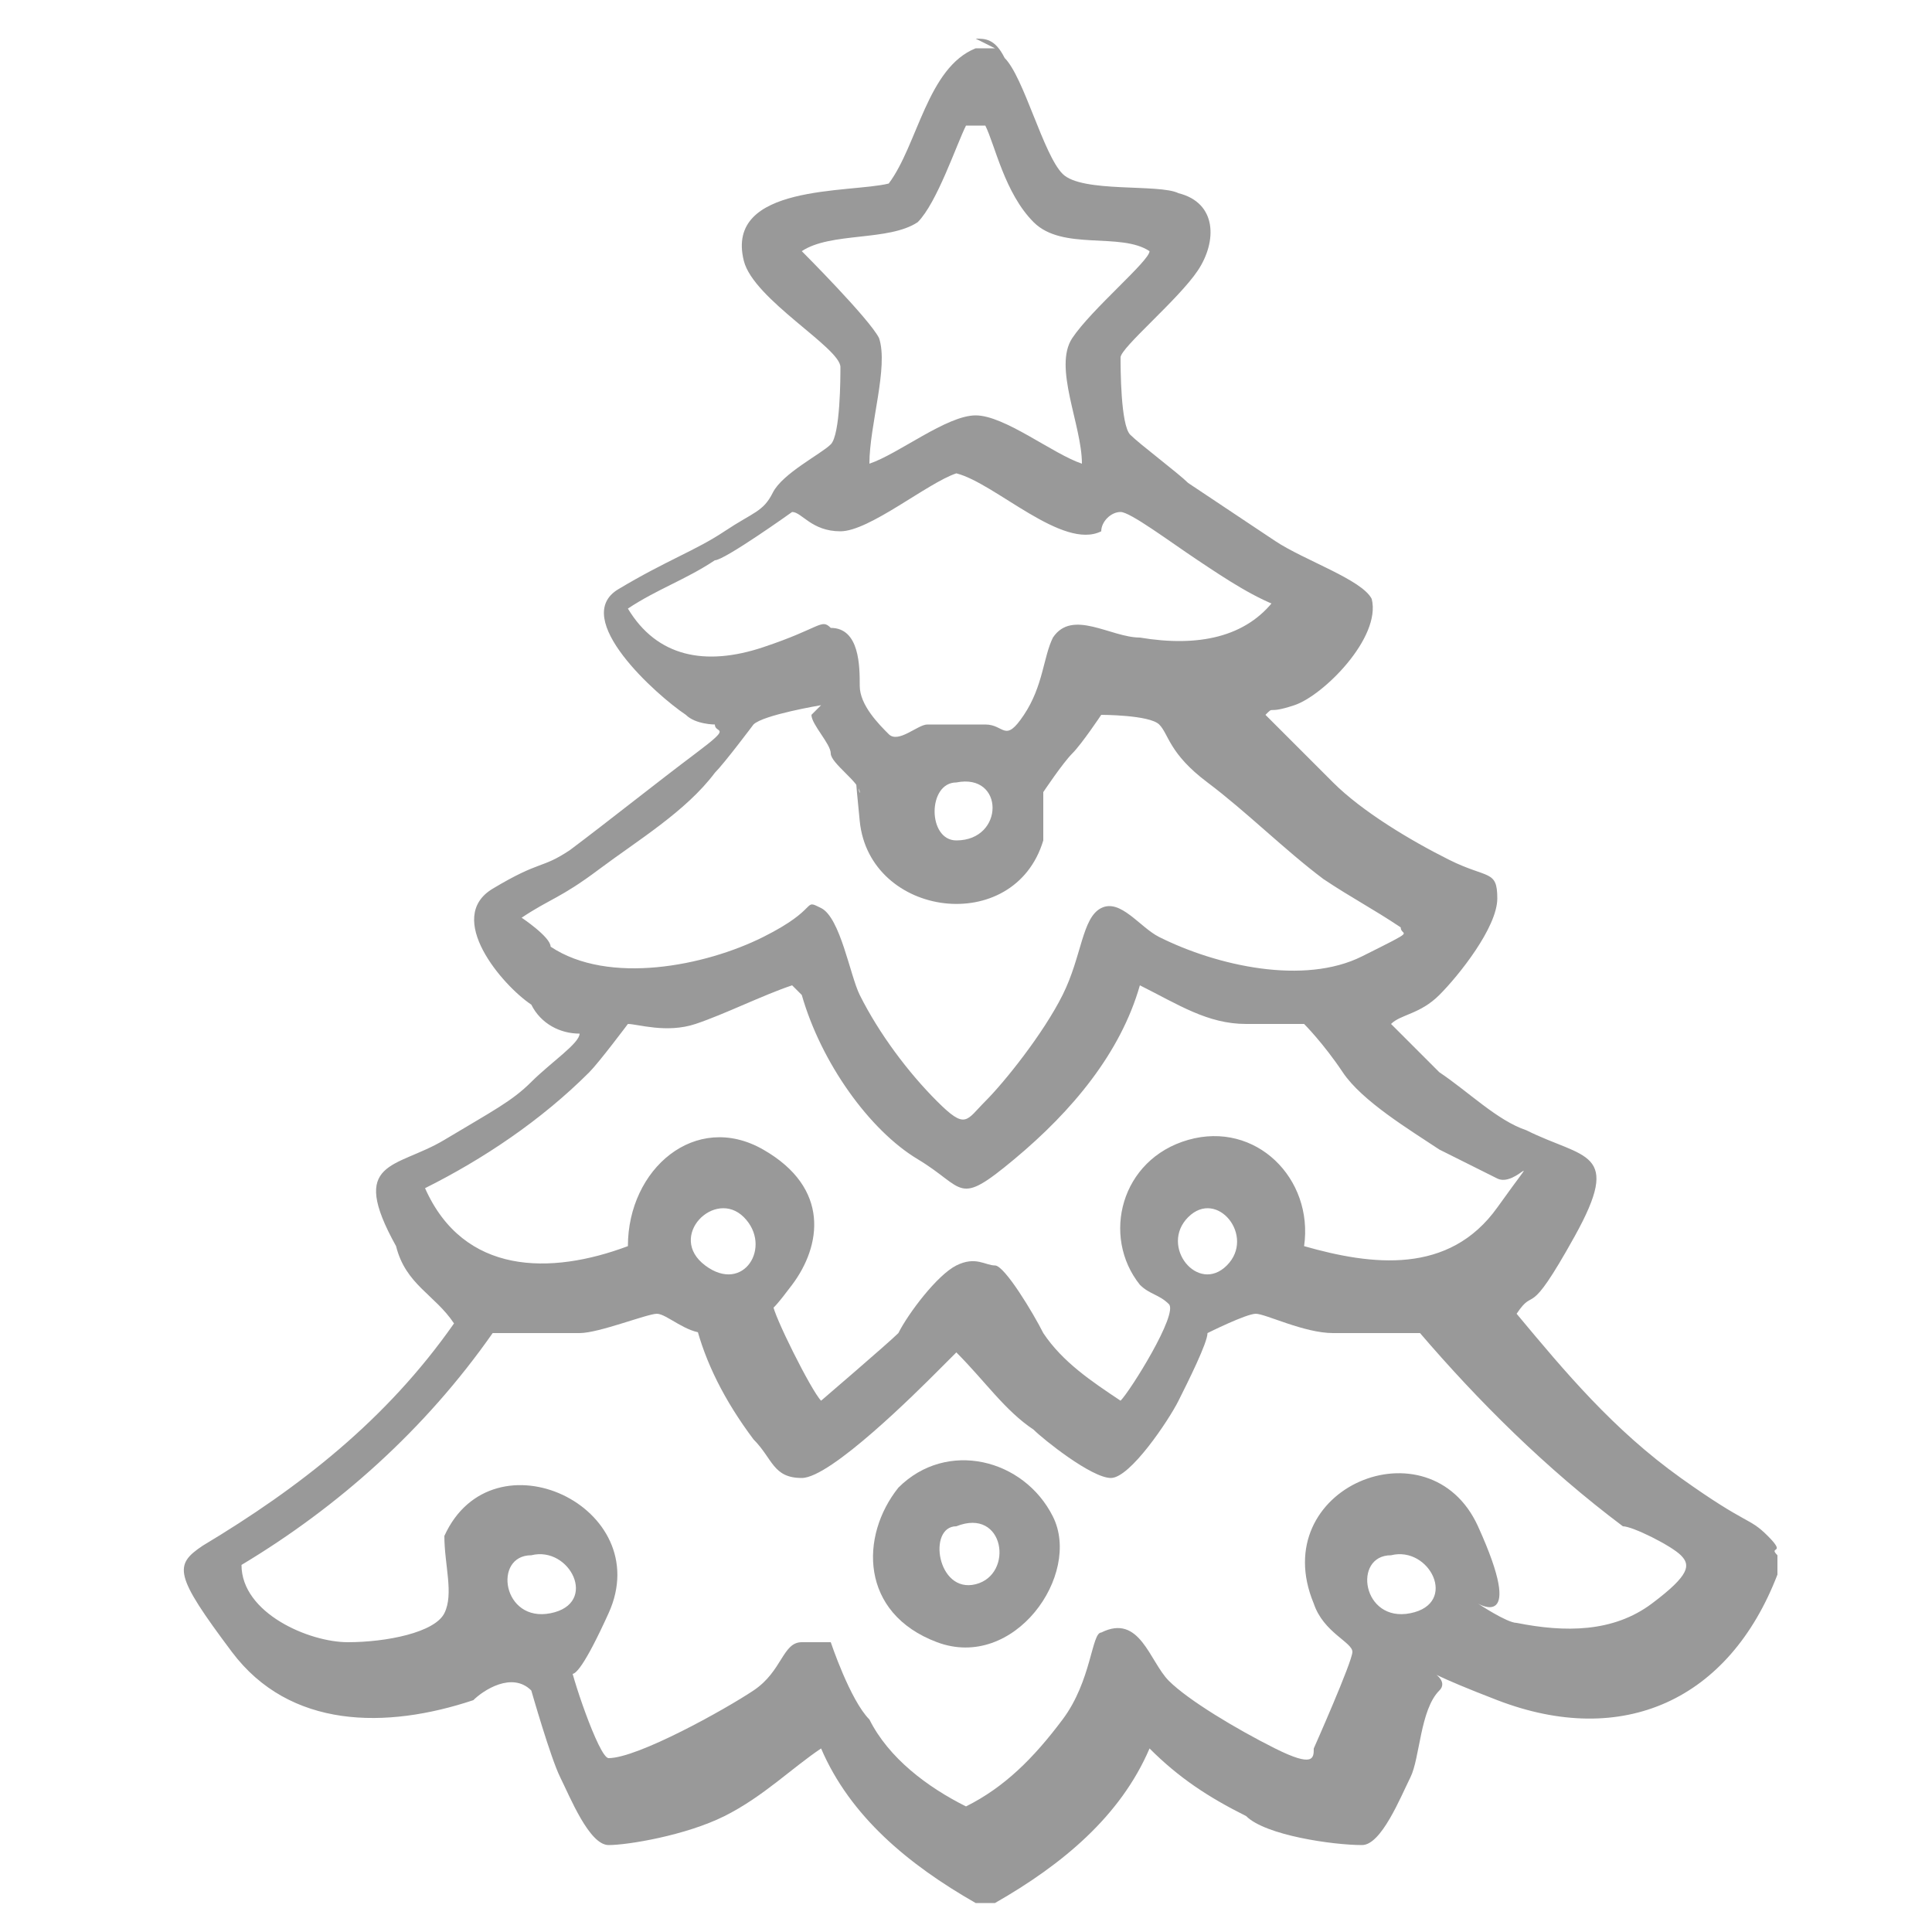 <?xml version="1.0" encoding="UTF-8"?>
<svg id="Capa_1" xmlns="http://www.w3.org/2000/svg" width="20" height="20" version="1.1" viewBox="0 0 20 20">
  <!-- Generator: Adobe Illustrator 29.8.3, SVG Export Plug-In . SVG Version: 2.1.1 Build 3)  -->
  <defs>
    <style>
      .st0 {
        fill: #999;
      }
    </style>
  </defs>
  <g id="w1ZGnC.tif">
    <g>
      <path class="st0" d="M10.1.4c.1,0,.2,0,.3.2.2.2.4,1,.6,1.2s1,.1,1.2.2c.4.1.4.5.2.8s-.8.8-.8.9,0,.7.1.8.5.4.6.5c.3.2.6.4.9.6s.9.4,1,.6c.1.4-.5,1-.8,1.1s-.2,0-.3.1,0,0,0,0,.6.6.7.7c.3.3.8.6,1.2.8s.5.1.5.4c0,.3-.4.8-.6,1s-.4.2-.5.3,0,0,0,0,.4.4.5.5c.3.2.6.5.9.6.6.3,1,.2.5,1.1s-.4.5-.6.8c.5.6,1,1.2,1.7,1.7s.7.4.9.6,0,.1.1.2v.2c-.5,1.3-1.6,1.8-2.9,1.3s-.4-.3-.6-.1-.2.7-.3.9-.3.7-.5.7c-.3,0-1-.1-1.2-.3-.4-.2-.7-.4-1-.7-.3.7-.9,1.2-1.6,1.6h-.2c-.7-.4-1.3-.9-1.6-1.6-.3.2-.6.5-1,.7s-1,.3-1.2.3-.4-.5-.5-.7-.3-.9-.3-.9c-.2-.2-.5,0-.6.1-.9.3-1.9.3-2.5-.5s-.6-.9-.3-1.1c1-.6,1.9-1.3,2.6-2.3-.2-.3-.5-.4-.6-.8-.5-.9,0-.8.5-1.1s.7-.4.9-.6.5-.4.5-.5,0,0,0,0c-.2,0-.4-.1-.5-.3-.3-.2-.9-.9-.4-1.2s.5-.2.8-.4c.4-.3.9-.7,1.3-1s.2-.2.2-.3c0,0,0,0,0,0,0,0-.2,0-.3-.1-.3-.2-1.2-1-.7-1.3s.8-.4,1.1-.6.4-.2.5-.4.5-.4.6-.5.1-.7.1-.8c0-.2-.9-.7-1-1.1-.2-.8,1.1-.7,1.5-.8.3-.4.4-1.2.9-1.4h.2ZM10,1.3c0,0,0,0,0,0-.1.2-.3.8-.5,1-.3.2-.9.1-1.2.3,0,0,.7.7.8.9.1.3-.1.9-.1,1.3.3-.1.8-.5,1.1-.5s.8.4,1.1.5c0-.4-.3-1-.1-1.3s.8-.8.8-.9c-.3-.2-.9,0-1.2-.3s-.4-.8-.5-1ZM13.3,6.3c-.3-.1-.6-.3-.9-.5s-.7-.5-.8-.5-.2.1-.2.2c-.4.2-1.1-.5-1.5-.6-.3.1-.9.6-1.2.6s-.4-.2-.5-.2c0,0-.7.5-.8.5-.3.2-.6.3-.9.5.3.5.8.6,1.4.4s.6-.3.7-.2c.3,0,.3.4.3.6s.2.4.3.5.3-.1.4-.1c.2,0,.4,0,.6,0s.2.2.4-.1.2-.6.3-.8c.2-.3.6,0,.9,0,.6.1,1.1,0,1.4-.4ZM8.5,7.3s-.6.1-.7.2c0,0-.3.4-.4.5-.3.4-.8.7-1.2,1s-.5.3-.8.5,0,0,0,0,.3.2.3.3c.6.4,1.6.2,2.2-.1s.4-.4.6-.3.3.7.4.9c.2.4.5.8.8,1.1s.3.2.5,0,.6-.7.8-1.1.2-.8.4-.9.4.2.6.3c.6.3,1.5.5,2.1.2s.4-.2.4-.3,0,0,0,0c-.3-.2-.5-.3-.8-.5-.4-.3-.8-.7-1.2-1s-.4-.5-.5-.6-.6-.1-.6-.1c0,0-.2.3-.3.4s-.3.4-.3.4c0,.1,0,.3,0,.5-.3,1-1.8.8-1.9-.2s0-.2,0-.3-.3-.3-.3-.4c0-.1-.2-.3-.2-.4ZM9.9,8.1c-.3,0-.3.6,0,.6.5,0,.5-.7,0-.6ZM8.2,10.2c-.3.1-.7.3-1,.4s-.6,0-.7,0c0,0-.3.4-.4.5-.5.5-1.1.9-1.7,1.2.4.9,1.3.9,2.1.6,0-.8.7-1.4,1.4-1s.6,1,.3,1.4-.2.2-.2.2c0,.1.4.9.5,1,0,0,.7-.6.8-.7.1-.2.4-.6.6-.7s.3,0,.4,0,.4.5.5.7c.2.3.5.5.8.7.1-.1.6-.9.5-1s-.2-.1-.3-.2c-.4-.5-.2-1.3.5-1.5s1.3.4,1.2,1.1c.7.2,1.5.3,2-.4s.2-.2,0-.3c-.2-.1-.4-.2-.6-.3-.3-.2-.8-.5-1-.8s-.4-.5-.4-.5c0,0-.5,0-.6,0-.4,0-.7-.2-1.1-.4-.2.7-.7,1.3-1.3,1.8s-.5.3-1,0-1-1-1.2-1.7ZM7.7,12.6c-.3-.3-.8.2-.4.5s.7-.2.4-.5ZM12.3,12.6c-.3.3.1.8.4.5s-.1-.8-.4-.5ZM7.3,13.8c-.2,0-.4-.2-.5-.2s-.6.2-.8.2-.6,0-.9,0c-.7,1-1.6,1.8-2.6,2.4,0,.5.7.8,1.1.8s.9-.1,1-.3,0-.5,0-.8c.5-1.1,2.2-.3,1.7.8s-.4.4-.4.5c0,.1.3,1,.4,1,.3,0,1.2-.5,1.5-.7s.3-.5.5-.5.3,0,.3,0,.2.6.4.8c.2.4.6.7,1,.9.4-.2.7-.5,1-.9s.3-.9.4-.9c.4-.2.5.3.7.5s.7.5,1.1.7.4.1.4,0c0,0,.4-.9.4-1s-.3-.2-.4-.5c-.5-1.2,1.2-1.9,1.7-.8s0,.8,0,.8.3.2.4.2c.5.1,1,.1,1.4-.2s.4-.4.3-.5-.5-.3-.6-.3c-.8-.6-1.5-1.3-2.1-2-.3,0-.6,0-.9,0s-.7-.2-.8-.2-.5.2-.5.2c0,.1-.2.5-.3.7s-.5.8-.7.8-.7-.4-.8-.5c-.3-.2-.5-.5-.8-.8,0,0-.1.1-.2.2-.2.2-1.1,1.1-1.4,1.1s-.3-.2-.5-.4c-.3-.4-.5-.8-.6-1.2ZM5.5,16.1c-.4,0-.3.7.2.6s.2-.7-.2-.6ZM14.4,16.1c-.4,0-.3.7.2.6s.2-.7-.2-.6Z"/>
      <path class="st0" d="M9.3,15.4c.5-.5,1.3-.3,1.6.3s-.4,1.6-1.2,1.3-.8-1.1-.4-1.6ZM9.9,15.8c-.3,0-.2.7.2.6s.3-.8-.2-.6Z"/>
    </g>
  </g>
</svg>